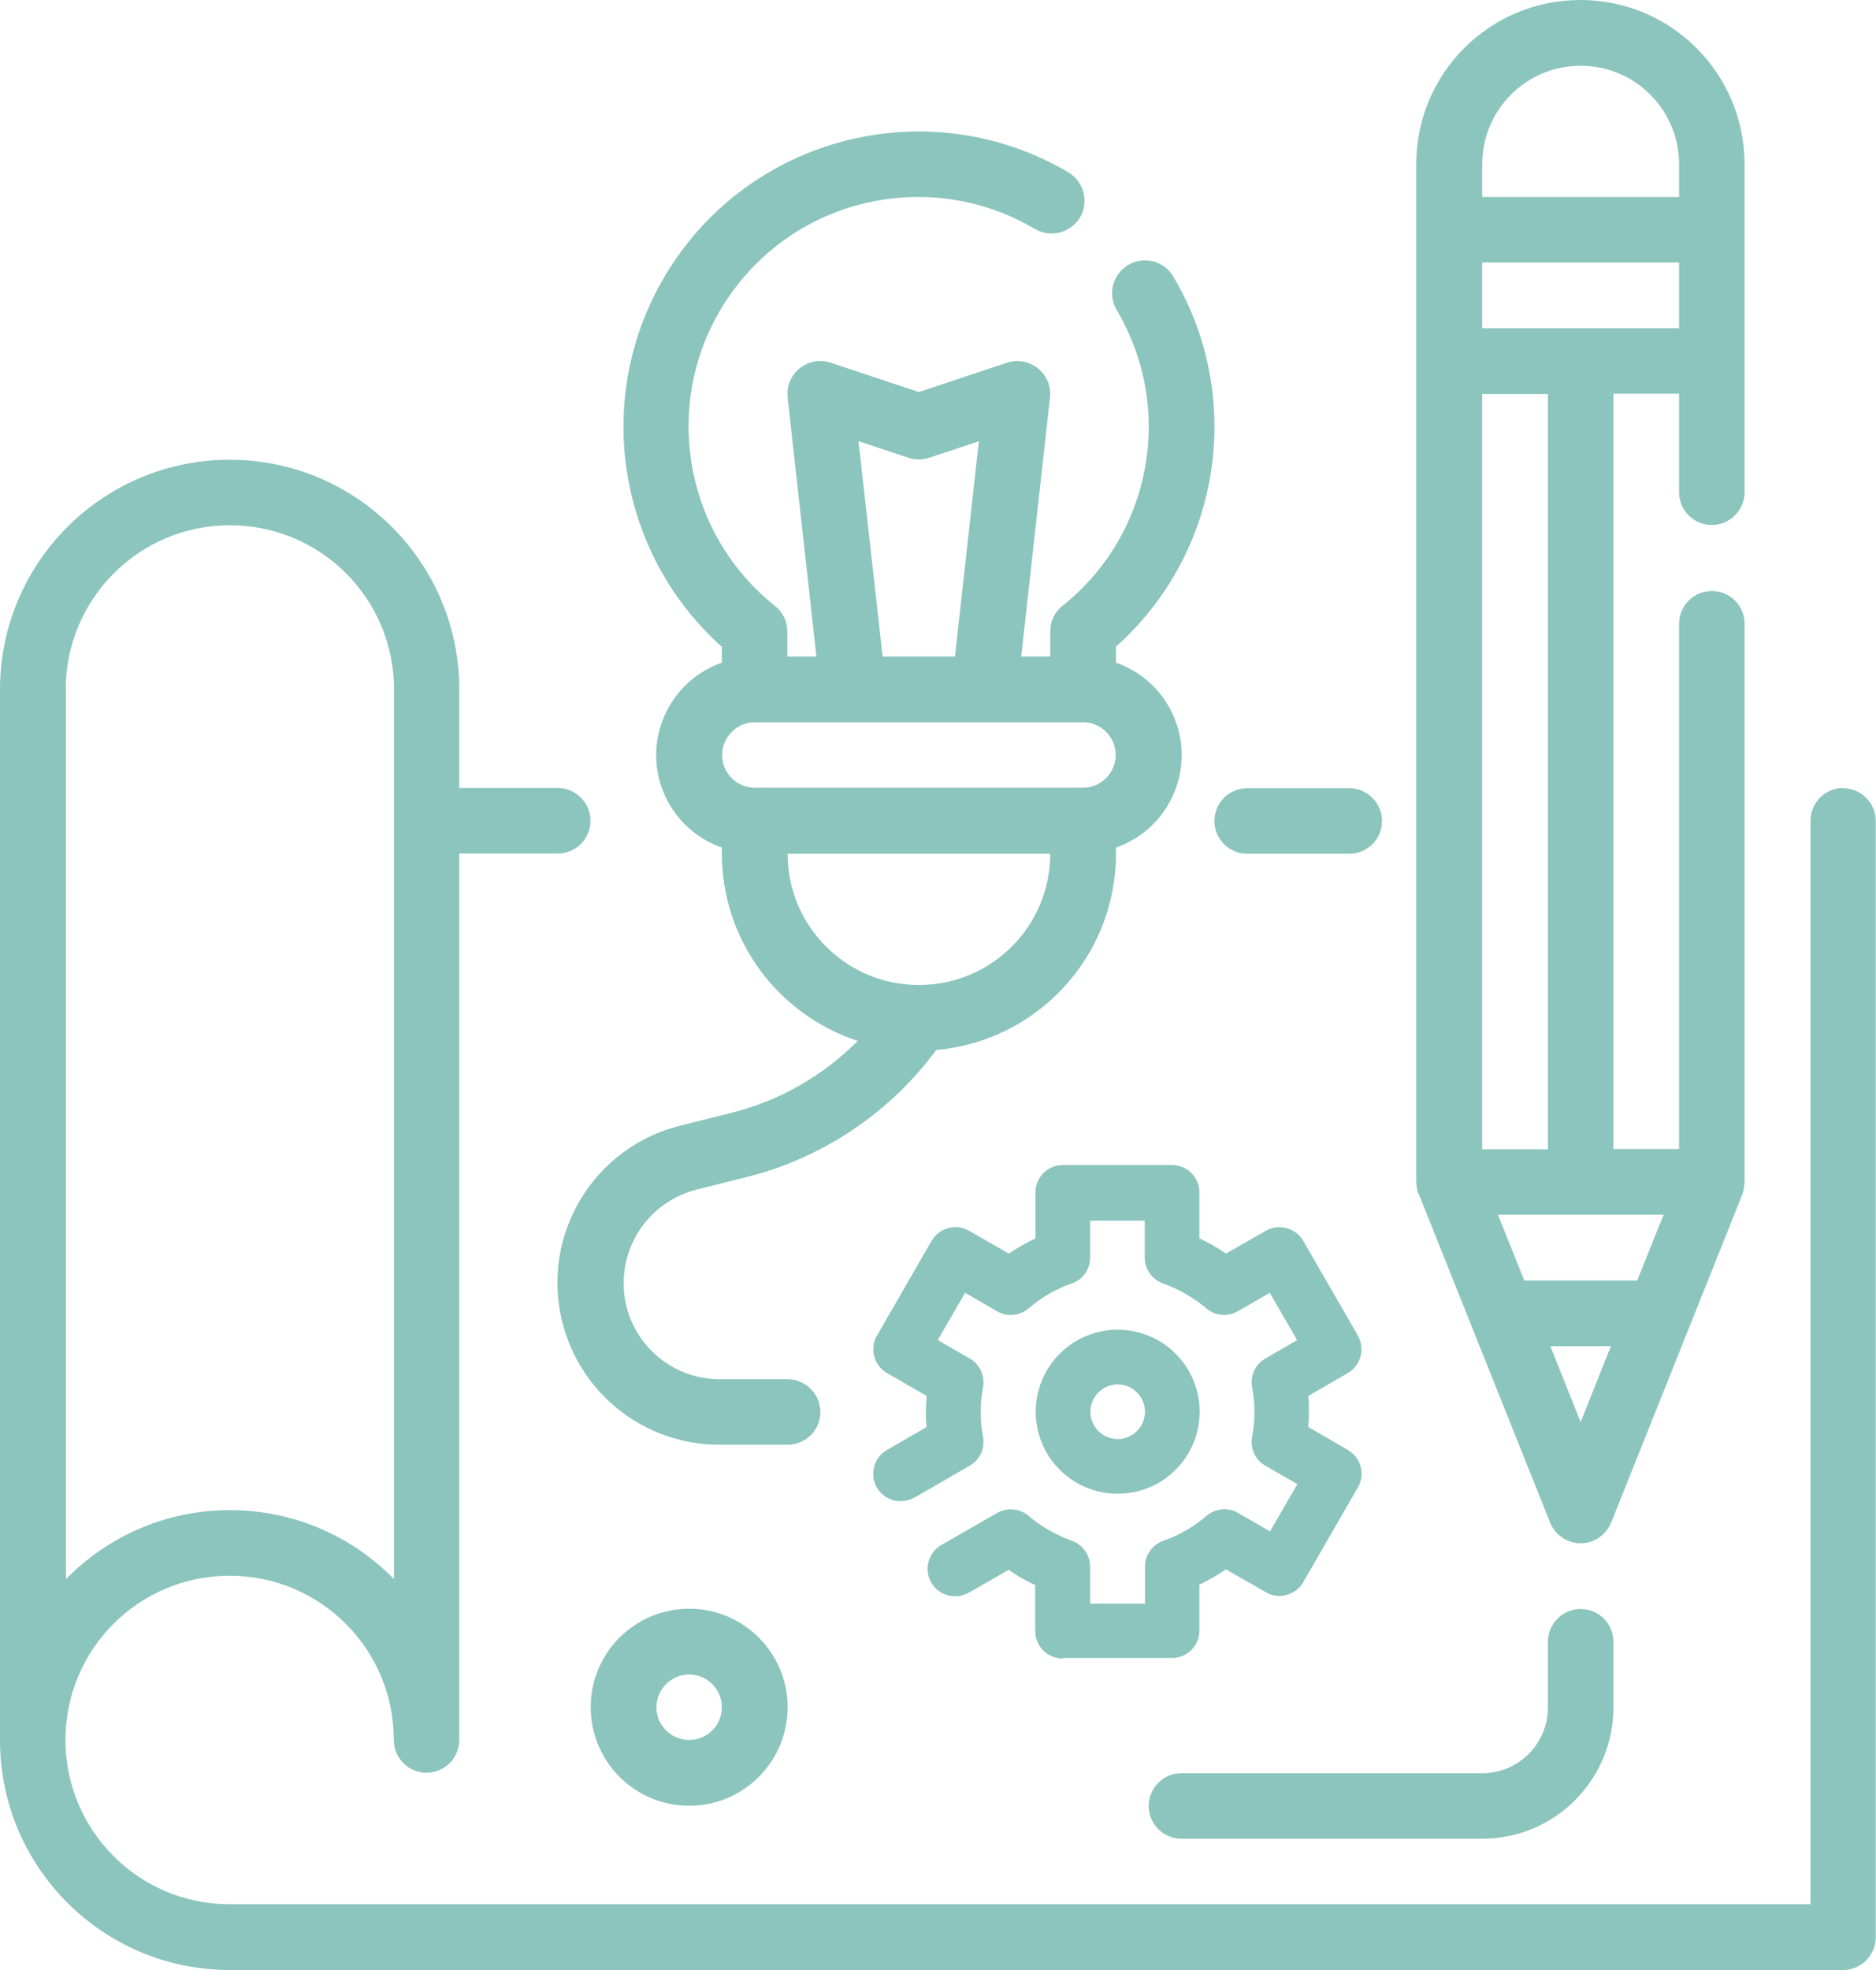 <svg xmlns="http://www.w3.org/2000/svg" id="Warstwa_2" data-name="Warstwa 2" viewBox="0 0 76.22 80"><defs><style>      .cls-1 {        fill: #8bc5bd;      }    </style></defs><g id="Capa_1" data-name="Capa 1"><g id="Outline"><g><path class="cls-1" d="M50.67,34.67h4.15c.74,0,1.33-.6,1.33-1.33s-.6-1.33-1.33-1.33h-4.15c-.74,0-1.33.6-1.33,1.33s.6,1.33,1.33,1.33Z"></path><path class="cls-1" d="M74.89,32c-.74,0-1.33.6-1.33,1.33v44H9.33c-3.68,0-6.67-2.98-6.67-6.67s2.98-6.67,6.67-6.67,6.67,2.98,6.67,6.67c0,.74.6,1.33,1.33,1.33s1.33-.6,1.33-1.33v-36h4c.74,0,1.33-.6,1.33-1.33s-.6-1.33-1.33-1.33h-4v-4c0-5.15-4.18-9.33-9.33-9.33S0,22.85,0,28v42.67c0,5.15,4.18,9.33,9.33,9.33h65.55c.74,0,1.33-.6,1.33-1.33v-45.33c0-.74-.6-1.33-1.33-1.33ZM2.67,28c0-3.68,2.98-6.67,6.67-6.67s6.67,2.98,6.67,6.67v36.13c-3.6-3.68-9.5-3.75-13.18-.15-.05.05-.1.1-.15.15V28Z"></path><path class="cls-1" d="M57.65,48.5l2.13,5.33h0l3.2,8c.27.68,1.05,1.02,1.73.75.34-.14.61-.41.75-.75l3.2-8h0l2.13-5.33c.05-.14.08-.29.08-.45,0-.02.01-.03.01-.05v-22.67c0-.74-.6-1.33-1.33-1.33s-1.33.6-1.33,1.33v21.33h-2.67v-30.67h2.67v4c0,.74.6,1.33,1.33,1.33s1.33-.6,1.33-1.33V6.67c0-3.68-2.98-6.67-6.67-6.67s-6.67,2.98-6.67,6.67v41.33s0,.03.01.05c0,.15.03.3.08.44ZM62.99,54.67h2.46l-1.23,3.08-1.23-3.08ZM66.52,52h-4.59l-1.07-2.67h6.73l-1.07,2.67ZM62.89,46.67h-2.67v-30.67h2.67v30.67ZM60.22,13.33v-2.67h8v2.67h-8ZM60.22,6.67c0-2.21,1.79-4,4-4s4,1.79,4,4v1.33h-8v-1.33Z"></path><path class="cls-1" d="M29.33,26.27v.64c-2.07.72-3.17,2.99-2.45,5.06.4,1.15,1.3,2.05,2.45,2.45v.25c0,3.46,2.23,6.52,5.52,7.6-1.42,1.43-3.21,2.45-5.17,2.93l-2.03.51c-3.53.87-5.68,4.43-4.81,7.96.73,2.94,3.37,5.01,6.4,5h2.76c.74,0,1.33-.6,1.33-1.33s-.6-1.33-1.33-1.33h-2.76c-2.16,0-3.91-1.75-3.9-3.91,0-1.79,1.22-3.35,2.96-3.79l2.03-.51c3.09-.77,5.81-2.6,7.71-5.16,4.13-.37,7.3-3.82,7.3-7.97v-.25c2.07-.72,3.17-2.99,2.45-5.06-.4-1.15-1.3-2.05-2.45-2.45v-.65c4.27-3.81,5.25-10.1,2.33-15.03-.37-.63-1.19-.85-1.83-.47-.63.37-.85,1.19-.47,1.83,2.37,3.99,1.43,9.12-2.2,12.01-.32.25-.5.64-.5,1.04v1.02h-1.18l1.17-10.52c.08-.73-.45-1.39-1.18-1.47-.19-.02-.39,0-.57.06l-3.58,1.19-3.58-1.19c-.7-.23-1.45.14-1.69.84-.06.18-.08.38-.06.57l1.17,10.52h-1.18v-1.01c0-.4-.18-.79-.5-1.04-4.03-3.21-4.69-9.08-1.48-13.1,2.9-3.64,8.04-4.58,12.04-2.21.63.37,1.45.16,1.83-.47.37-.63.16-1.45-.47-1.83-5.71-3.36-13.06-1.46-16.42,4.25-2.9,4.92-1.92,11.2,2.33,15.01ZM37.33,40c-2.95,0-5.33-2.39-5.33-5.33h10.67c0,2.95-2.39,5.33-5.33,5.33ZM34.89,17.92l2.02.67c.27.09.57.09.84,0l2.02-.67-.97,8.74h-2.94l-.98-8.74ZM34.67,29.33h9.33c.74,0,1.33.6,1.33,1.33s-.6,1.33-1.33,1.33h-13.33c-.74,0-1.33-.6-1.33-1.33s.6-1.33,1.33-1.33h4Z"></path><g><path class="cls-1" d="M43.18,67.33h4.44c.61,0,1.11-.5,1.11-1.11v-1.87c.38-.18.74-.39,1.08-.62l1.62.93c.53.31,1.21.12,1.52-.41l2.22-3.85c.31-.53.12-1.21-.41-1.52l-1.61-.93c.02-.21.03-.42.03-.63s0-.42-.03-.63l1.61-.93c.53-.31.71-.99.41-1.52l-2.22-3.85c-.31-.53-.99-.71-1.52-.41l-1.62.93c-.34-.24-.71-.45-1.08-.62v-1.87c0-.61-.5-1.11-1.11-1.11h-4.44c-.61,0-1.11.5-1.11,1.11v1.87c-.38.18-.74.39-1.08.62l-1.62-.93c-.53-.31-1.21-.12-1.52.41l-2.22,3.85c-.31.53-.12,1.21.41,1.52l1.61.93c-.02.21-.03.42-.03.63s0,.42.03.63l-1.61.93c-.53.3-.72.98-.42,1.52.3.53.98.72,1.52.42,0,0,0,0,.01,0l2.25-1.3c.41-.23.62-.7.54-1.16-.13-.67-.13-1.36,0-2.03.08-.46-.13-.93-.54-1.16l-1.3-.75,1.11-1.92,1.3.75c.41.24.92.19,1.28-.12.52-.44,1.11-.79,1.76-1.01.45-.16.74-.58.74-1.05v-1.5h2.22v1.5c0,.47.3.89.74,1.05.64.23,1.24.57,1.76,1.01.36.31.87.35,1.28.12l1.3-.75,1.11,1.92-1.29.75c-.41.23-.62.7-.54,1.16.13.67.13,1.36,0,2.03-.08.46.13.93.54,1.16l1.3.75-1.11,1.92-1.3-.75c-.41-.24-.92-.19-1.28.12-.52.44-1.11.79-1.76,1.01-.44.16-.74.58-.74,1.05v1.5h-2.23v-1.5c0-.47-.3-.89-.74-1.05-.64-.23-1.24-.57-1.76-1.01-.36-.31-.87-.35-1.28-.12l-2.26,1.3c-.53.3-.72.98-.42,1.52.3.53.98.72,1.52.42,0,0,0,0,.01,0l1.62-.93c.34.24.71.45,1.08.62v1.87c0,.61.5,1.11,1.11,1.11h0Z"></path><path class="cls-1" d="M48.74,57.33c0-1.84-1.49-3.33-3.33-3.33s-3.33,1.49-3.33,3.33,1.49,3.33,3.33,3.33,3.33-1.49,3.33-3.33ZM44.3,57.33c0-.61.5-1.11,1.11-1.11s1.11.5,1.11,1.11-.5,1.11-1.11,1.11-1.11-.5-1.11-1.11Z"></path></g><path class="cls-1" d="M48,74.67h12.22c2.95,0,5.33-2.39,5.33-5.33v-2.67c0-.74-.6-1.33-1.33-1.33s-1.33.6-1.33,1.33v2.67c0,1.47-1.19,2.67-2.67,2.67h-12.22c-.74,0-1.33.6-1.33,1.33s.6,1.33,1.33,1.33Z"></path><path class="cls-1" d="M24,69.33c0,2.21,1.79,4,4,4s4-1.79,4-4-1.79-4-4-4-4,1.79-4,4ZM29.33,69.33c0,.74-.6,1.33-1.33,1.33s-1.33-.6-1.33-1.33.6-1.33,1.33-1.33,1.33.6,1.33,1.33Z"></path></g></g></g></svg>